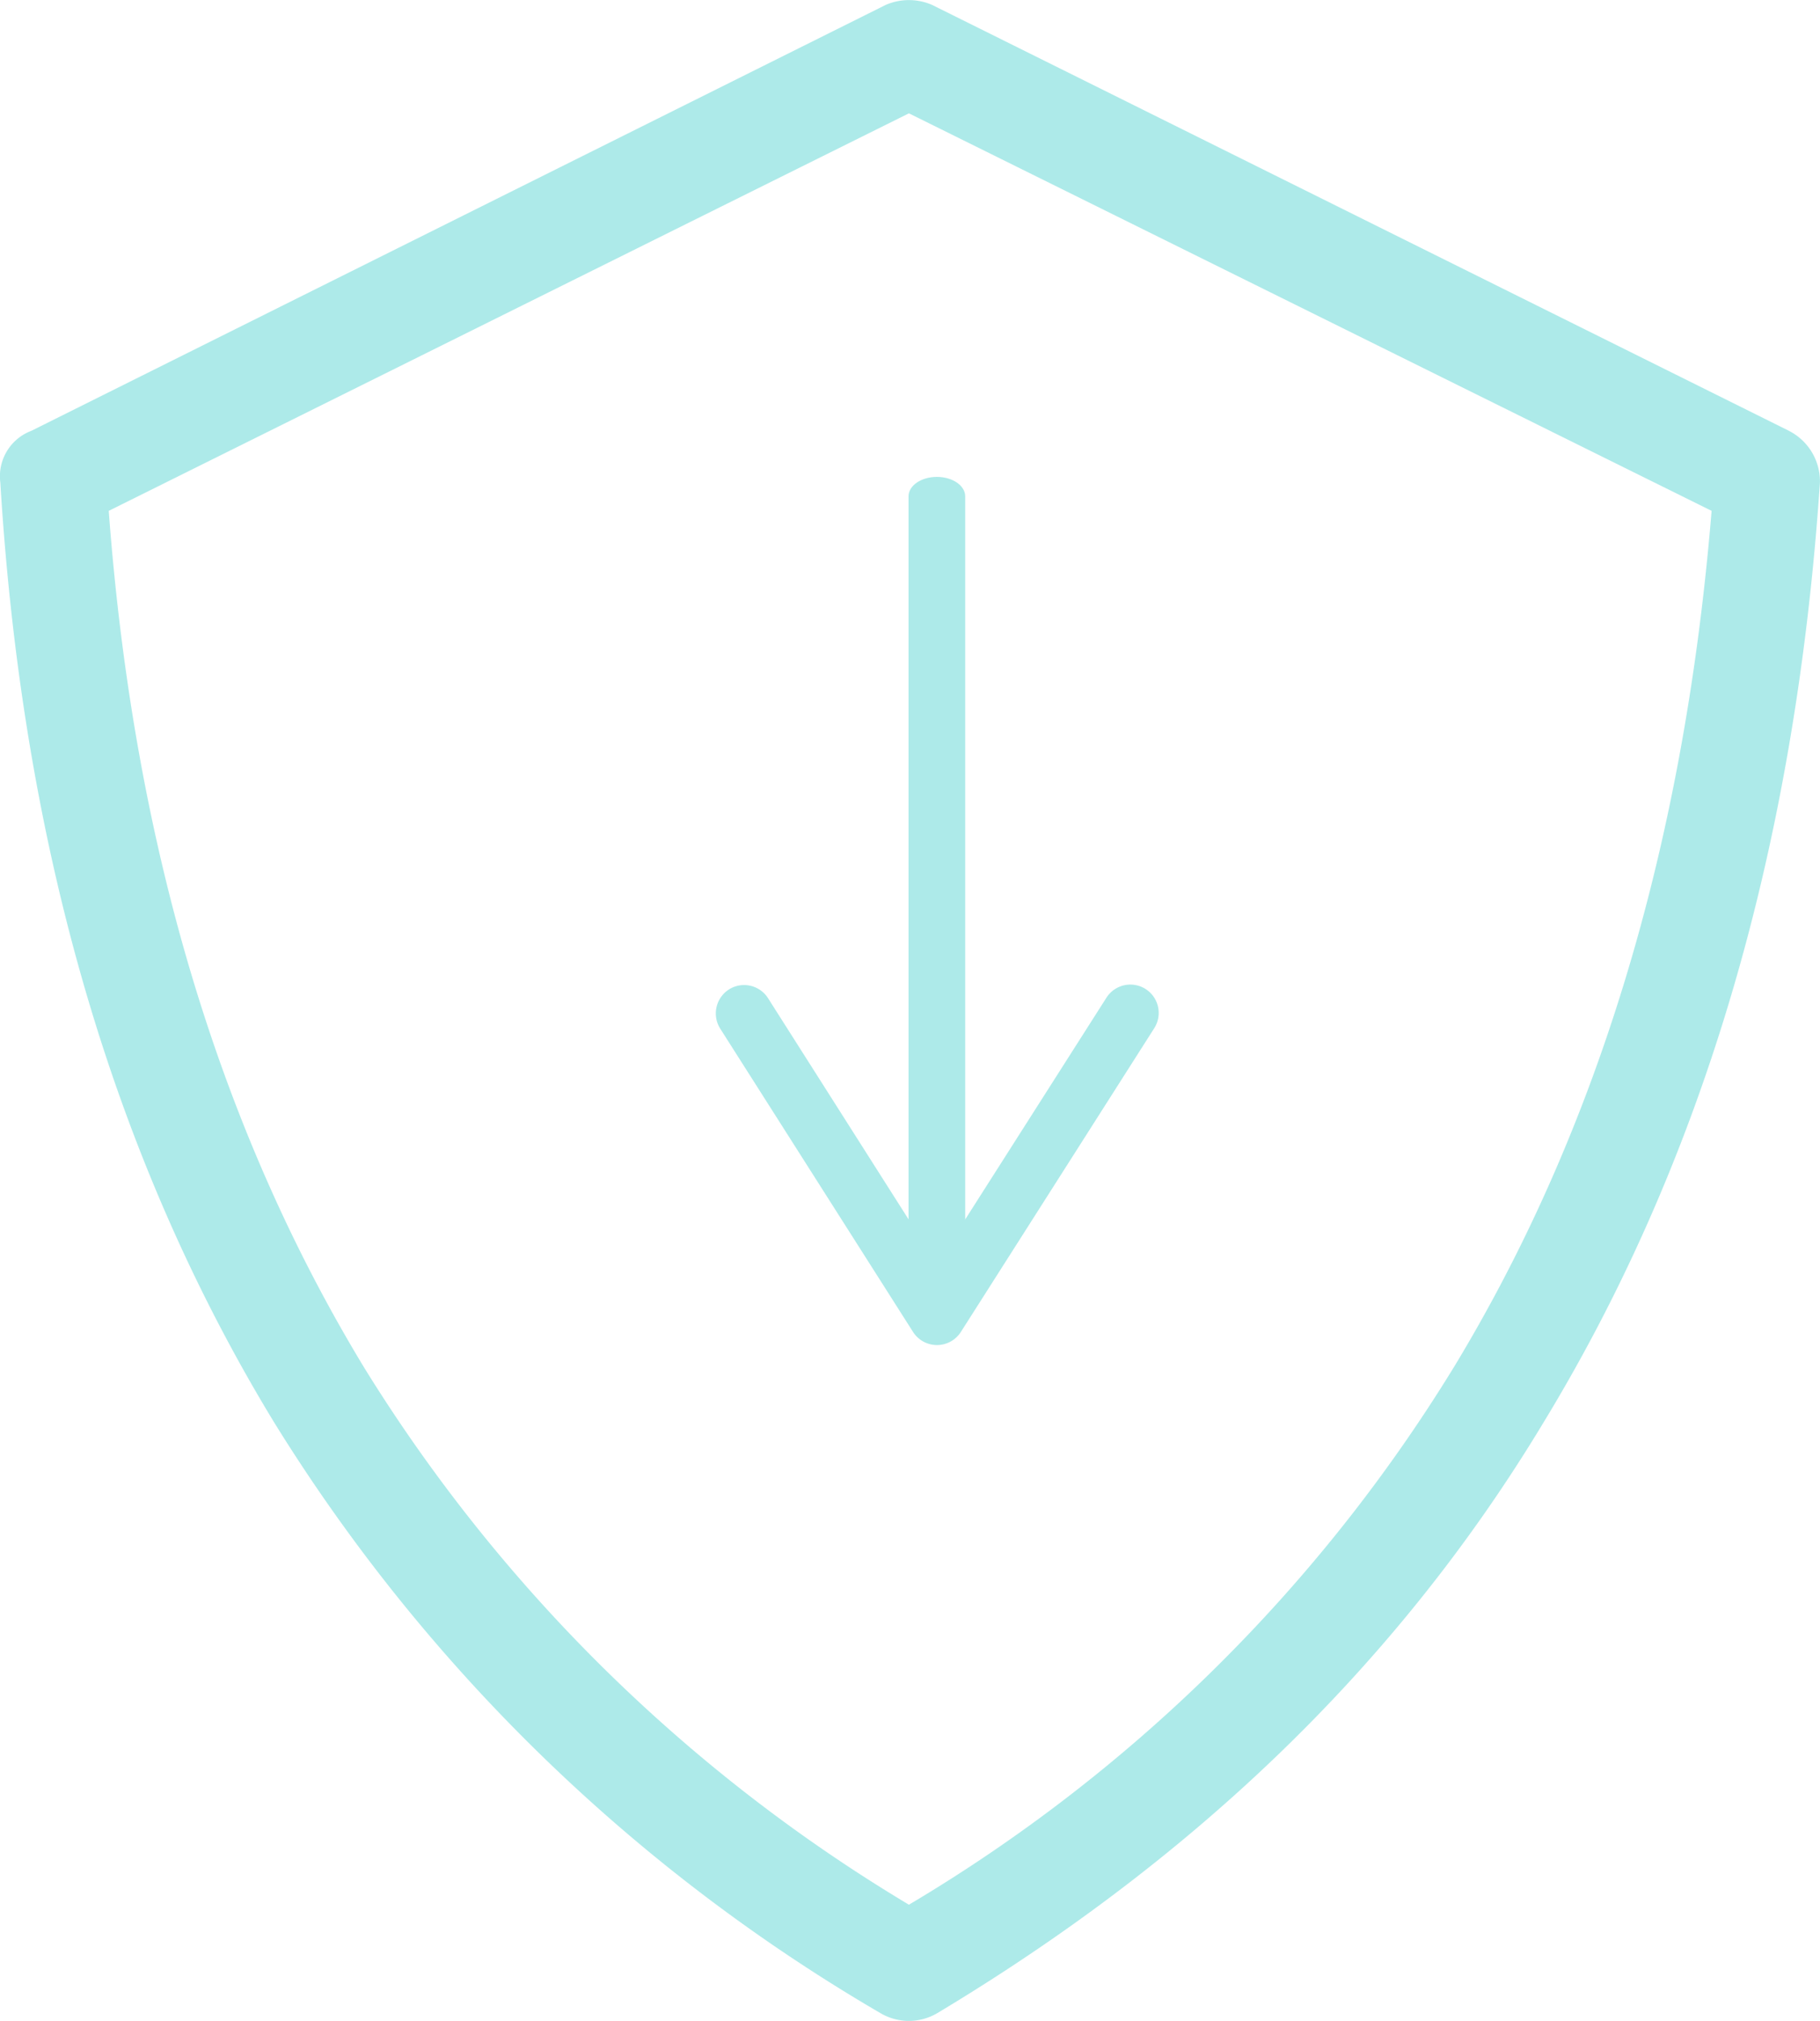 <?xml version="1.0" encoding="UTF-8"?> <svg xmlns="http://www.w3.org/2000/svg" xmlns:xlink="http://www.w3.org/1999/xlink" width="92.309" height="102.492" viewBox="0 0 92.309 102.492"><defs><clipPath id="a"><rect width="92.309" height="102.492" fill="#adeae9"></rect></clipPath></defs><g transform="translate(0 0)" clip-path="url(#a)"><path d="M90.737,21.849,47.277.248a2.948,2.948,0,0,0-2.356,0L1.589,21.849A2.462,2.462,0,0,0,.016,24.467C1.194,43.842,6.169,59.421,13.893,72.12A88.66,88.66,0,0,0,44.657,102.1a2.834,2.834,0,0,0,2.88,0C59.973,94.637,70.578,84.948,78.3,72.12c7.722-12.7,12.7-28.278,14.006-47.653a2.876,2.876,0,0,0-1.573-2.618M73.72,69.369A80.787,80.787,0,0,1,46.1,96.6,81.952,81.952,0,0,1,18.476,69.369C11.407,57.719,6.825,43.448,5.515,25.907L46.1,5.746,86.811,25.907c-1.44,17.54-6.022,31.812-13.09,43.462" transform="translate(0 0.002)" fill="#adeae9"></path><path d="M18.14,50.778c-.795,0-1.437-.439-1.437-.982V9.752c0-.543.643-.985,1.437-.985s1.437.441,1.437.985V49.8c0,.543-.643.982-1.437.982" transform="translate(29.377 15.42)" fill="#adeae9"></path><path d="M13.824,18.348a1.439,1.439,0,0,1,1.986.441l8.563,13.477,8.6-13.5A1.437,1.437,0,0,1,35.4,20.309l-9.81,15.408a1.438,1.438,0,0,1-2.425,0l-9.78-15.383a1.443,1.443,0,0,1,.441-1.986" transform="translate(23.144 31.836)" fill="#adeae9"></path></g></svg> 